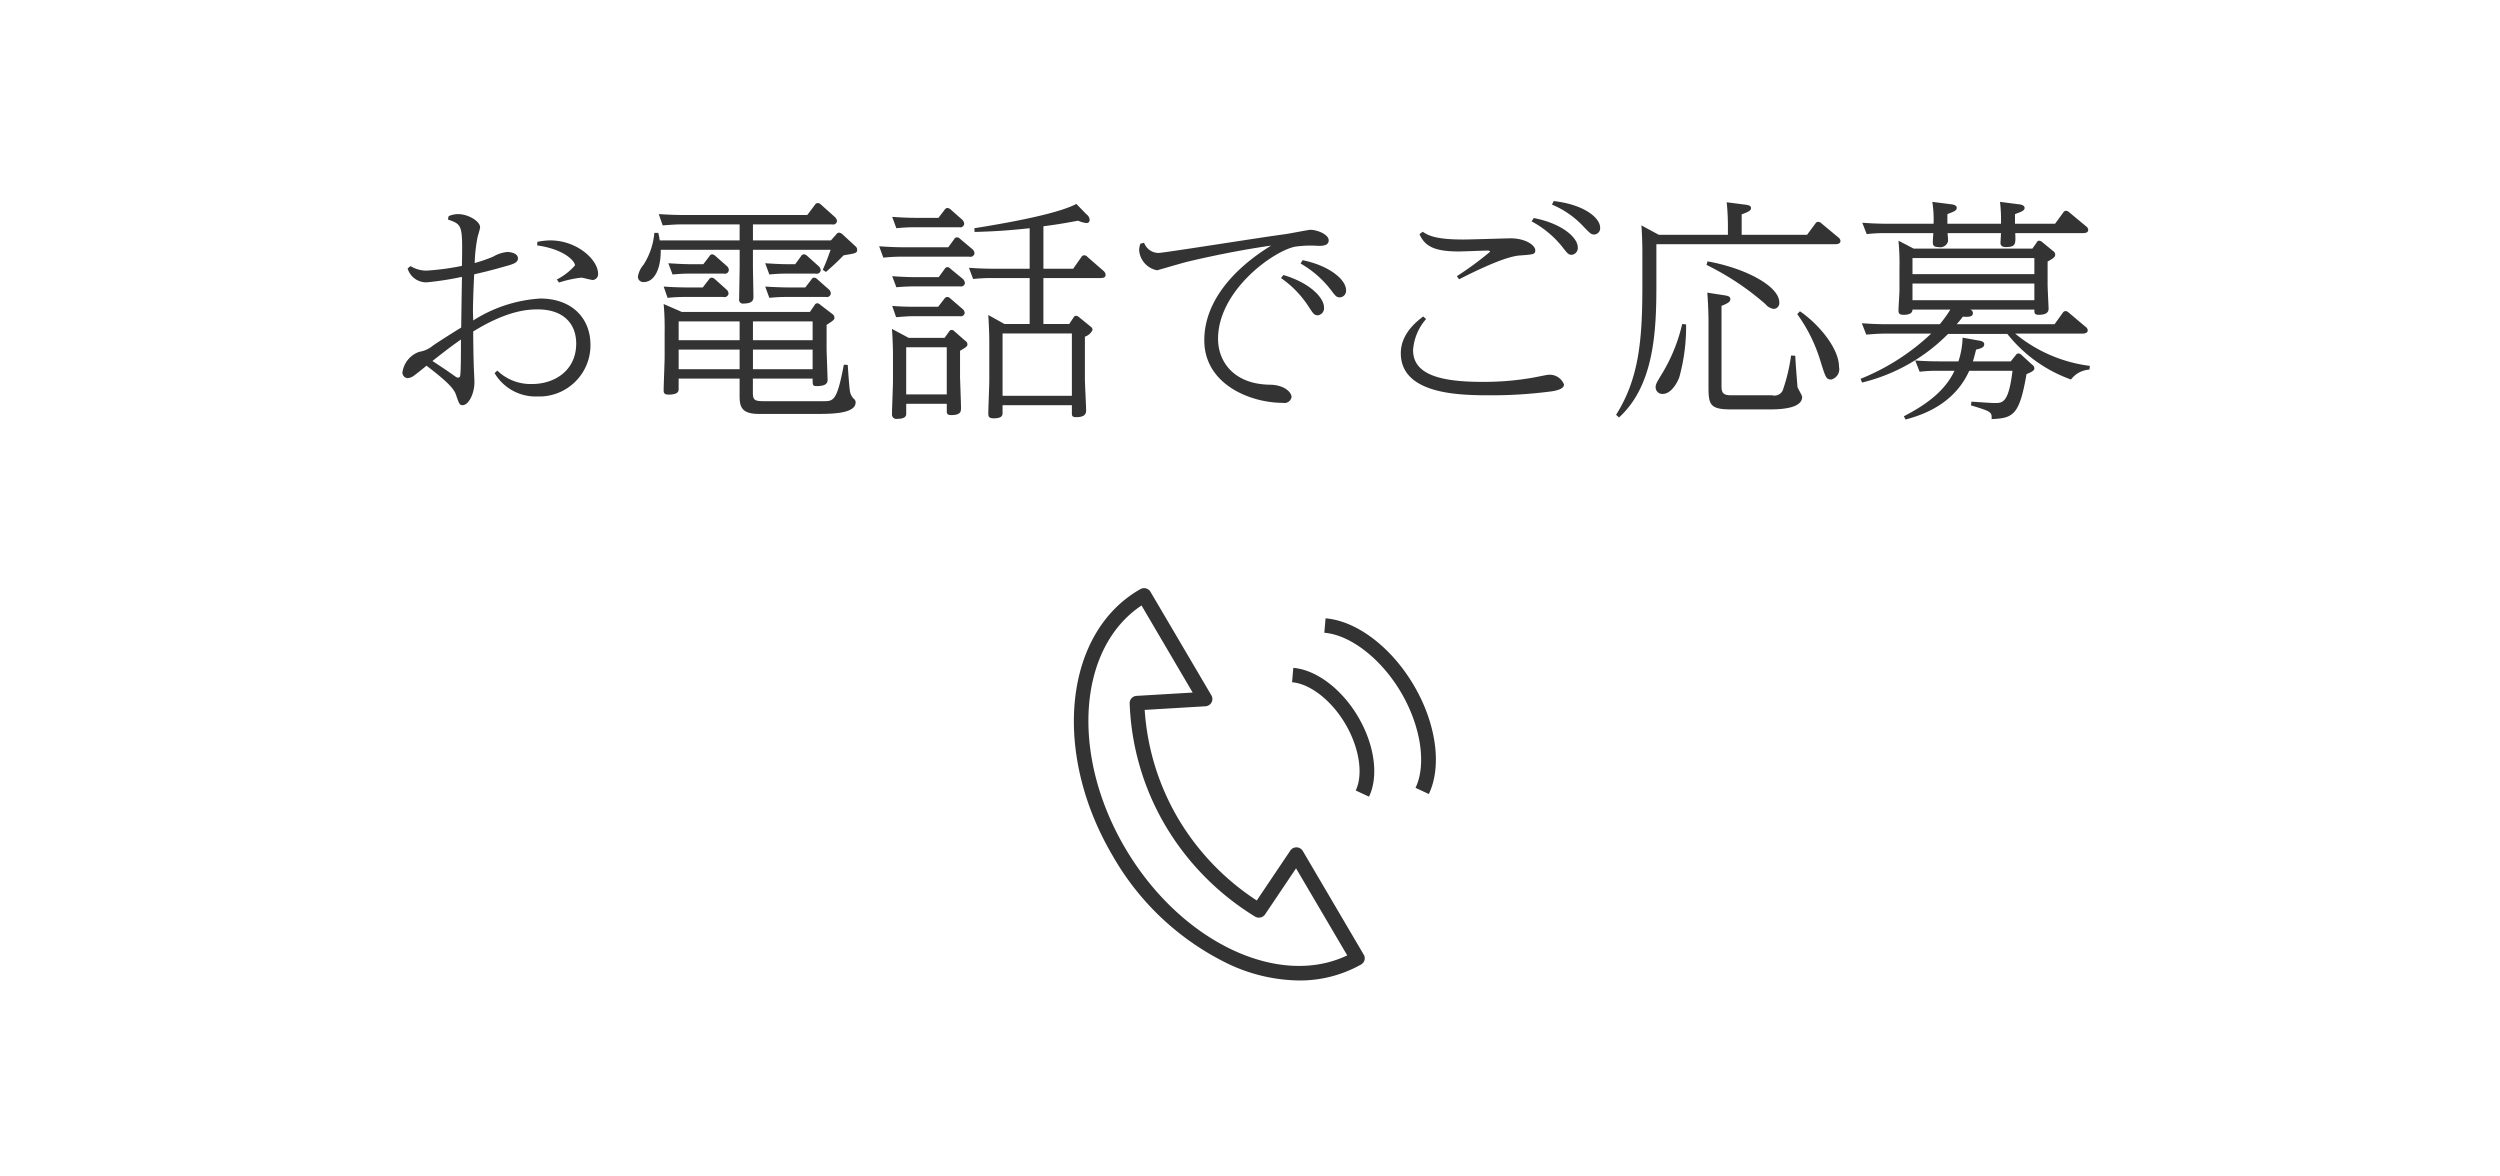 <svg id="fix_tel.svg" xmlns="http://www.w3.org/2000/svg" width="255" height="120" viewBox="0 0 255 120">
  <defs>
    <style>
      .cls-1, .cls-2 {
        fill: #fff;
      }

      .cls-2 {
        fill-opacity: 0;
      }

      .cls-3 {
        fill: #333;
        fill-rule: evenodd;
      }
    </style>
  </defs>
  <rect id="長方形_7" data-name="長方形 7" class="cls-1" width="255" height="120"/>
  <g id="txt">
    <g id="icn">
      <rect id="長方形_1269" data-name="長方形 1269" class="cls-2" x="108" y="60" width="40" height="40"/>
      <path id="シェイプ_897" data-name="シェイプ 897" class="cls-3" d="M385.641,1940.26l-1.358-.63c0.787-1.64.368-4.36-1.045-6.77s-3.6-4.12-5.447-4.27l0.126-1.47c2.349,0.2,4.948,2.16,6.621,5.01S386.644,1938.17,385.641,1940.26Zm6.1-.27-1.358-.63c1.138-2.38.548-6.28-1.469-9.72s-5.165-5.88-7.833-6.1l0.127-1.47c3.184,0.26,6.719,2.95,9.006,6.84S393.1,1937.15,391.743,1939.99Zm-13.234,19.02a17.327,17.327,0,0,1-7.066-1.62,27.206,27.206,0,0,1-11.975-11.15c-6.205-10.56-4.924-22.74,2.856-27.15a0.763,0.763,0,0,1,1.025.27l6.217,10.57a0.731,0.731,0,0,1,.011.72,0.757,0.757,0,0,1-.616.39l-6.2.37a25.042,25.042,0,0,0,3.39,11.04,25.469,25.469,0,0,0,8.041,8.4l3.421-5.09a0.744,0.744,0,0,1,.649-0.33,0.762,0.762,0,0,1,.627.37l6.217,10.58a0.721,0.721,0,0,1,.075.56,0.754,0.754,0,0,1-.349.44A12.726,12.726,0,0,1,378.509,1959.01Zm-16.071-38.25c-6.485,4.31-7.283,15.19-1.67,24.74s15.612,14.31,22.652,10.95l-5.222-8.88-3.16,4.7a0.764,0.764,0,0,1-1.023.22,27.017,27.017,0,0,1-9.162-9.31,26.4,26.4,0,0,1-3.625-12.44,0.739,0.739,0,0,1,.7-0.76l5.726-.34Z" transform="translate(-246 -1859)"/>
    </g>
    <path id="お電話でご応募" class="cls-3" d="M291.687,1881.39c1.5,0.53,1.5.55,1.43,4.73a25.736,25.736,0,0,1-3.586.48,3.028,3.028,0,0,1-1.655-.46l-0.3.24a1.983,1.983,0,0,0,1.931,1.42,30.881,30.881,0,0,0,3.611-.56c-0.026,1.78-.051,3.13-0.076,5.17-1.053.65-2.006,1.25-2.883,1.84a2.779,2.779,0,0,1-1.379.63,2.591,2.591,0,0,0-1.73,2.09,0.565,0.565,0,0,0,.526.6,1.161,1.161,0,0,0,.6-0.22c0.3-.21.953-0.74,1.329-1.05,2.733,2.08,2.883,2.59,3.059,3.12,0.226,0.65.3,0.91,0.6,0.91,0.677,0,1.228-1.25,1.228-2.33,0-.29-0.075-1.66-0.075-1.97-0.025-.72-0.05-2.45-0.05-3.22,3.636-2.25,5.792-2.25,6.594-2.25,2.608,0,3.912,1.46,3.912,3.48,0,2.76-2.207,4.13-4.514,4.13a4.9,4.9,0,0,1-3.535-1.37l-0.276.26a4.867,4.867,0,0,0,4.363,2.38,5.223,5.223,0,0,0,5.416-5.26c0-2.83-2.006-4.73-5.115-4.73a14.311,14.311,0,0,0-6.845,2.24c0-.12-0.025-0.77-0.025-0.92,0-.64.025-1.75,0.125-3.79,0.426-.1,1.429-0.31,3.185-0.82,0.9-.24,1.278-0.4,1.278-0.81,0-.58-0.927-0.65-1.078-0.65a3.56,3.56,0,0,0-1.454.48,15.534,15.534,0,0,1-1.881.65,16.8,16.8,0,0,1,.276-2.55c0.025-.17.276-0.91,0.276-1.1,0-.62-1.229-1.34-2.232-1.34a2.33,2.33,0,0,0-.977.21Zm1.329,12.24c0,1.23,0,3.27-.075,3.65a0.225,0.225,0,0,1-.2.24,0.482,0.482,0,0,1-.3-0.12c-0.878-.62-1.028-0.72-2.332-1.58C292.038,1894.3,292.54,1893.97,293.016,1893.63Zm7.773-9.6c2.858,0.41,3.861,1.65,3.861,2.04a6.257,6.257,0,0,1-1.855,1.44l0.225,0.31a11.517,11.517,0,0,1,2.257-.5c0.176,0,1,.24,1.2.24a0.591,0.591,0,0,0,.526-0.65c0-1.39-2.106-3.39-4.889-3.39a6.921,6.921,0,0,0-1.3.15Zm20.652-.51h-8.149a6.036,6.036,0,0,0-.15-0.77h-0.4a7.128,7.128,0,0,1-1.1,3.25,2.427,2.427,0,0,0-.576,1.22,0.548,0.548,0,0,0,.6.55c1.053,0,1.755-1.29,1.73-3.29h8.049v1.61c0,0.48-.05,2.86-0.05,3.39a0.394,0.394,0,0,0,.476.48c0.978,0,.978-0.46.978-0.7,0-.45-0.05-2.66-0.05-3.17v-1.61h7.923c-0.376,1.06-.5,1.35-0.8,2.04l0.326,0.22c0.777-.69,1.153-1.03,1.805-1.7,1.229-.2,1.379-0.22,1.379-0.58a0.466,0.466,0,0,0-.176-0.34l-1.3-1.2a0.685,0.685,0,0,0-.351-0.19,0.343,0.343,0,0,0-.3.17l-0.552.62H322.8v-1.63h8.073a0.4,0.4,0,0,0,.5-0.33,0.635,0.635,0,0,0-.2-0.41l-1.454-1.3a0.484,0.484,0,0,0-.3-0.14,0.364,0.364,0,0,0-.3.19l-0.777,1.03H315.7c-0.978,0-1.755-.05-2.507-0.09l0.4,1.15c0.978-.07,1.3-0.1,1.981-0.1h5.867v1.63Zm1.354,14.1h6.093c0,0.67,0,.76.426,0.76,0.526,0,1.1-.09,1.1-0.6,0-.45-0.1-2.73-0.1-3.24v-2.4c0.727-.48.8-0.53,0.8-0.74a0.45,0.45,0,0,0-.175-0.34l-1.279-.98a0.486,0.486,0,0,0-.3-0.15,0.329,0.329,0,0,0-.276.2l-0.476.69H315.549l-1.856-.81a27.068,27.068,0,0,1,.1,2.83v2.57c0,0.48-.1,2.88-0.1,3.43,0,0.24.075,0.41,0.5,0.41,1.028,0,1.028-.38,1.028-0.58v-1.05h6.218v1.72c0,1.06.125,1.88,1.956,1.88h6.042c1.53,0,3.837-.05,3.837-1.18a0.439,0.439,0,0,0-.126-0.31,1.356,1.356,0,0,1-.451-0.82c-0.075-.38-0.2-2.28-0.226-2.69l-0.4-.02c-0.7,3.72-1.053,3.72-2.081,3.72h-6.143c-0.928,0-1.053-.17-1.053-0.89v-1.41Zm-1.354-3.92h-6.218v-1.92h6.218v1.92Zm1.354-1.92h6.093v1.92H322.8v-1.92Zm-1.354,4.88h-6.218v-2h6.218v2Zm1.354-2h6.093v2H322.8v-2Zm-6.093-8.71c-0.978,0-1.73-.05-2.532-0.1L314.6,1887a16.586,16.586,0,0,1,1.956-.09h3.284a0.4,0.4,0,0,0,.5-0.36,0.542,0.542,0,0,0-.2-0.41l-1.2-1.06a0.55,0.55,0,0,0-.3-0.14,0.341,0.341,0,0,0-.276.19l-0.627.82H316.7Zm-0.476,2.37c-0.978,0-1.755-.04-2.533-0.09l0.4,1.15a16.978,16.978,0,0,1,1.981-.09h3.711a0.416,0.416,0,0,0,.527-0.36,0.6,0.6,0,0,0-.226-0.41l-1.178-1.06a0.567,0.567,0,0,0-.3-0.14,0.361,0.361,0,0,0-.3.19l-0.627.81h-1.454Zm10.38-2.37c-1.028,0-1.755-.05-2.557-0.1l0.426,1.15a16.368,16.368,0,0,1,1.955-.09h2.784a0.4,0.4,0,0,0,.5-0.36,0.629,0.629,0,0,0-.226-0.41l-1.178-1.06a0.547,0.547,0,0,0-.3-0.14,0.325,0.325,0,0,0-.3.19l-0.6.82h-0.5Zm-0.025,2.37c-0.827,0-1.68-.04-2.532-0.09l0.426,1.15a16.579,16.579,0,0,1,1.955-.09h3.812a0.4,0.4,0,0,0,.5-0.36,0.575,0.575,0,0,0-.2-0.41l-1.2-1.06a0.45,0.45,0,0,0-.3-0.14,0.323,0.323,0,0,0-.276.19l-0.627.81h-1.554Zm24.438,3.73h-2.558l-1.654-.92c0.075,1.28.1,2.12,0.1,2.69v4.01c0,0.48-.1,2.84-0.1,3.36,0,0.2,0,.48.526,0.48,0.828,0,.928-0.26.928-0.55v-0.79h7.071v0.84c0,0.22.025,0.38,0.426,0.38,0.5,0,1.028-.09,1.028-0.67,0-.45-0.126-2.69-0.126-3.19v-4.35a1.289,1.289,0,0,0,.778-0.69,0.4,0.4,0,0,0-.2-0.34l-1.2-.98a0.555,0.555,0,0,0-.276-0.12,0.279,0.279,0,0,0-.251.16l-0.451.68h-2.633v-4.69h5.817c0.176,0,.527,0,0.527-0.33a0.572,0.572,0,0,0-.226-0.41l-1.63-1.42a0.416,0.416,0,0,0-.3-0.16,0.324,0.324,0,0,0-.3.16l-0.852,1.21h-3.034v-4.33c1.454-.19,2.257-0.33,3.535-0.57a2.881,2.881,0,0,0,.828.24,0.307,0.307,0,0,0,.351-0.32,0.733,0.733,0,0,0-.326-0.57l-1.028-1.06c-2.031,1.08-7.547,2.02-10.406,2.48l0.026,0.38c2.382-.07,3.61-0.17,5.616-0.38v4.13h-3.661c-0.927,0-2.081-.05-2.532-0.1l0.426,1.15a17.033,17.033,0,0,1,1.956-.1h3.811v4.69Zm4.313,0.96v6.36h-7.071v-6.36h7.071Zm-16.649.45-1.7-.91c0.1,1.51.1,2.43,0.1,2.71v2.62c0,0.48-.1,2.83-0.1,3.36a0.445,0.445,0,0,0,.552.48c0.9,0,.9-0.36.9-0.57v-0.96h4.137v0.74c0,0.19,0,.41.452,0.41,1,0,1-.39,1-0.77,0-.36-0.1-3-0.1-3.12v-2.67c0.677-.4.752-0.45,0.752-0.67a0.386,0.386,0,0,0-.2-0.33l-1.128-.99a0.416,0.416,0,0,0-.276-0.14,0.316,0.316,0,0,0-.276.19l-0.451.62h-3.661Zm3.886,0.96v4.81h-4.137v-4.81h4.137Zm-3.034-13.2c-1.028,0-1.805-.05-2.532-0.1l0.426,1.16a18.262,18.262,0,0,1,1.956-.1h4.463a0.4,0.4,0,0,0,.5-0.36,0.639,0.639,0,0,0-.2-0.41l-1.2-1.06a0.644,0.644,0,0,0-.3-0.14,0.383,0.383,0,0,0-.3.19l-0.627.82h-2.182Zm-1.328,3c-1,0-1.806-.05-2.533-0.1l0.426,1.16a18.639,18.639,0,0,1,1.981-.1h6.795a0.416,0.416,0,0,0,.527-0.36,0.658,0.658,0,0,0-.226-0.41l-1.254-1.05a0.432,0.432,0,0,0-.3-0.15,0.343,0.343,0,0,0-.3.19l-0.6.82h-4.513Zm1.328,3.05c-1.028,0-1.83-.05-2.532-0.1l0.426,1.13c0.2-.02,1.028-0.09,1.956-0.09h4.538a0.4,0.4,0,0,0,.5-0.34,0.732,0.732,0,0,0-.2-0.41l-1.279-1.05a0.532,0.532,0,0,0-.3-0.17,0.4,0.4,0,0,0-.3.21l-0.6.82h-2.207Zm0,3.02c-1,0-1.755-.02-2.532-0.09l0.4,1.15c0.978-.07,1.3-0.1,1.981-0.1H343.9a0.4,0.4,0,0,0,.5-0.33,0.561,0.561,0,0,0-.226-0.41l-1.254-1.08a0.462,0.462,0,0,0-.3-0.14,0.385,0.385,0,0,0-.3.19l-0.627.81h-2.157Zm22.784-6.43a2.088,2.088,0,0,0-.126.67,2.259,2.259,0,0,0,1.831,2.04c0.025,0,2.482-.72,2.958-0.84,0.677-.17,4.589-1.1,8.676-1.68-3.912,2.4-6.82,5.76-6.82,9.65,0,4.52,4.713,6.39,8,6.39a0.745,0.745,0,0,0,.9-0.58c0-.5-0.727-1.25-2.207-1.27-3.711-.05-5.29-2.38-5.29-4.68,0-4.83,5.441-8.84,7.8-9.39a11.209,11.209,0,0,1,2.458-.09c0.4,0,1.028-.03,1.028-0.56,0-.62-1.179-1.08-1.881-1.08-0.175,0-2.231.41-2.658,0.46-2.031.26-12.311,1.9-12.812,1.9a1.576,1.576,0,0,1-1.479-1.04Zm14.342,3.5a10.462,10.462,0,0,1,2.783,2.86c0.5,0.77.6,0.94,0.977,0.94a0.725,0.725,0,0,0,.627-0.82c0-.91-1.329-2.45-4.137-3.29Zm2-1.48a10.473,10.473,0,0,1,3.009,2.59c0.6,0.79.652,0.86,1.028,0.86a0.676,0.676,0,0,0,.6-0.74c0-1.06-1.7-2.5-4.438-3.05Zm12.127-3c0.577,1.36,1.756,1.77,4.037,1.77,0.426,0,2.457-.09,2.909-0.09,0.2,0,.25.07,0.25,0.12a32.7,32.7,0,0,1-3.384,2.49l0.225,0.32c1.906-.97,4.689-2.31,6.168-2.43,1.429-.1,1.605-0.12,1.605-0.53,0-.53-1.028-1.22-2.507-1.22-0.4,0-4.087.12-4.84,0.12-2.883,0-3.585-.43-4.137-0.79Zm0.377,8.4c-0.552.43-2.282,1.7-2.282,3.74,0,4.21,5.967,4.3,9.076,4.3a46.415,46.415,0,0,0,6.369-.41c0.376-.07,1.2-0.21,1.2-0.69a1.564,1.564,0,0,0-1.629-.99c-0.1,0-1.4.27-1.53,0.29a28.909,28.909,0,0,1-5.19.43c-4.262,0-7.045-.74-7.045-3.24a5.381,5.381,0,0,1,1.328-3.17Zm13.138-11.41a9.179,9.179,0,0,1,3.259,2.29c0.677,0.69.753,0.76,1.053,0.76a0.637,0.637,0,0,0,.6-0.69c0-1.03-1.68-2.38-4.739-2.72Zm-2.081,1.71a10.1,10.1,0,0,1,3.084,2.54c0.6,0.77.677,0.87,1.028,0.87a0.7,0.7,0,0,0,.6-0.75c0-1.05-1.7-2.47-4.489-3Zm21.429,1.37v-2.09c0.777-.27.953-0.41,0.953-0.65,0-.26-0.376-0.31-0.627-0.34l-1.855-.24c0.1,0.89.125,1.95,0.125,2.31v1.01h-7.046l-1.78-.96c0.075,0.86.1,2.11,0.1,2.71v3.53c0,5.57-.376,9.43-2.682,13.08l0.3,0.27c3.536-3.22,3.812-8.67,3.812-13.37v-4.3h18.178c0.175,0,.6,0,0.6-0.34a0.509,0.509,0,0,0-.226-0.36l-1.755-1.46a0.425,0.425,0,0,0-.276-0.12,0.315,0.315,0,0,0-.3.17l-0.852,1.15h-6.67Zm-3.51,5.9c0.075,0.82.125,2.12,0.125,2.96v6.57c0,1.85.1,2.38,2.282,2.38h3.861c0.853,0,3.41,0,3.41-1.27,0-.17-0.451-0.87-0.476-1.03,0-.05-0.176-2.12-0.226-3.17l-0.426-.03a18.247,18.247,0,0,1-.853,3.56,0.927,0.927,0,0,1-1.078.5h-4.137c-0.9,0-1.028-.26-1.028-0.98v-8.14c0.777-.31.9-0.46,0.9-0.7,0-.29-0.326-0.33-0.6-0.38Zm-2.558,3.2a17.121,17.121,0,0,1-1.981,4.94c-0.651,1.08-.727,1.2-0.727,1.51a0.678,0.678,0,0,0,.727.68c0.828,0,1.455-1.08,1.68-1.68a19.315,19.315,0,0,0,.7-5.41Zm11.735-1.01a16.122,16.122,0,0,1,2.407,4.92c0.5,1.58.551,1.75,1.078,1.75a1.093,1.093,0,0,0,.777-1.29c0-1.88-2.056-4.35-3.987-5.67Zm-9.252-5.02a28.937,28.937,0,0,1,3.059,1.75,26.787,26.787,0,0,1,2.958,2.26,1.318,1.318,0,0,0,.853.48,0.6,0.6,0,0,0,.551-0.67c0-1.66-3.51-3.51-7.321-4.18Zm31.032,9.84h-3.861c0.125-.4.2-0.72,0.326-1.2,0.576-.14.827-0.24,0.827-0.55,0-.26-0.276-0.33-0.6-0.38l-1.605-.29a8.392,8.392,0,0,1-.426,2.42h-1.9c-1,0-1.806-.04-2.508-0.09l0.452,1.15a14.517,14.517,0,0,1,1.855-.1h1.7c-0.978,2.07-2.858,3.44-5.165,4.64l0.175,0.33c1.405-.38,4.89-1.39,6.494-4.97h4.413c-0.4,3.29-1,3.29-1.83,3.29-0.351,0-2.006-.12-2.357-0.14l-0.05.38c2.131,0.63,2.131.7,2.106,1.4,2.207-.1,2.833-0.39,3.561-4.59,0.777-.31.8-0.46,0.8-0.6a0.443,0.443,0,0,0-.226-0.36l-1.153-1.06a0.522,0.522,0,0,0-.251-0.09,0.312,0.312,0,0,0-.226.12Zm-5.516-3.79a9.11,9.11,0,0,0,.627-0.77c0.576,0.03,1.028.05,1.028-.38a0.369,0.369,0,0,0-.276-0.34h6.544c0,0.34,0,.53.451,0.53,1,0,1-.46,1-0.65,0-.14-0.1-2.04-0.1-2.45v-2.33c0.577-.33.777-0.45,0.777-0.72a0.456,0.456,0,0,0-.226-0.36l-1.128-.93a0.546,0.546,0,0,0-.3-0.12,0.261,0.261,0,0,0-.225.17l-0.452.64H441.2l-1.555-.81a24.952,24.952,0,0,1,.1,2.86v2.2c0,0.32-.1,1.76-0.1,2.09,0,0.22.076,0.41,0.5,0.41,0.225,0,.928,0,0.928-0.53h3.861a12.61,12.61,0,0,1-1.078,1.49h-5.441c-1,0-1.805-.05-2.508-0.1l0.452,1.16c0.9-.07,1.379-0.1,1.855-0.1h4.764a22.921,22.921,0,0,1-7.2,4.61l0.151,0.38a18.475,18.475,0,0,0,8.775-4.96h6.043a14.527,14.527,0,0,0,6.494,4.65,2.542,2.542,0,0,1,1.88-1.01l0.05-.38a14.885,14.885,0,0,1-7.622-3.29h6.8c0.15,0,.6,0,0.6-0.34a0.46,0.46,0,0,0-.226-0.36l-1.73-1.46a0.51,0.51,0,0,0-.3-0.14,0.354,0.354,0,0,0-.3.19l-0.827,1.15h-9.979Zm7.923-6.75v1.64H441.074v-1.64H453.51Zm0,2.6v1.7H441.074v-1.7H453.51Zm-10.406-8.33a12.17,12.17,0,0,1,.126,2.23h-4.764c-1,0-1.805-.05-2.507-0.1l0.451,1.16a14.525,14.525,0,0,1,1.855-.1h4.94c-0.025.31-.05,0.74-0.05,0.94,0,0.28.075,0.48,0.551,0.48a0.824,0.824,0,0,0,1-.6,7.848,7.848,0,0,0-.05-0.82H450.1c0,0.17-.05.94-0.05,0.98,0,0.12,0,.44.551,0.44,1.028,0,1-.34.953-1.42H458.4c0.276,0,.6-0.03.6-0.34a0.486,0.486,0,0,0-.226-0.36l-1.73-1.44a0.507,0.507,0,0,0-.3-0.14,0.332,0.332,0,0,0-.3.19l-0.827,1.13h-4.087v-0.98c0.677-.25.978-0.36,0.978-0.63,0-.29-0.4-0.36-0.652-0.38l-1.855-.24a15.845,15.845,0,0,1,.1,2.23h-5.466v-0.98c0.7-.27.953-0.36,0.953-0.65,0-.27-0.4-0.34-0.627-0.36Z" transform="translate(-246 -1859)"/>
  </g>
</svg>

